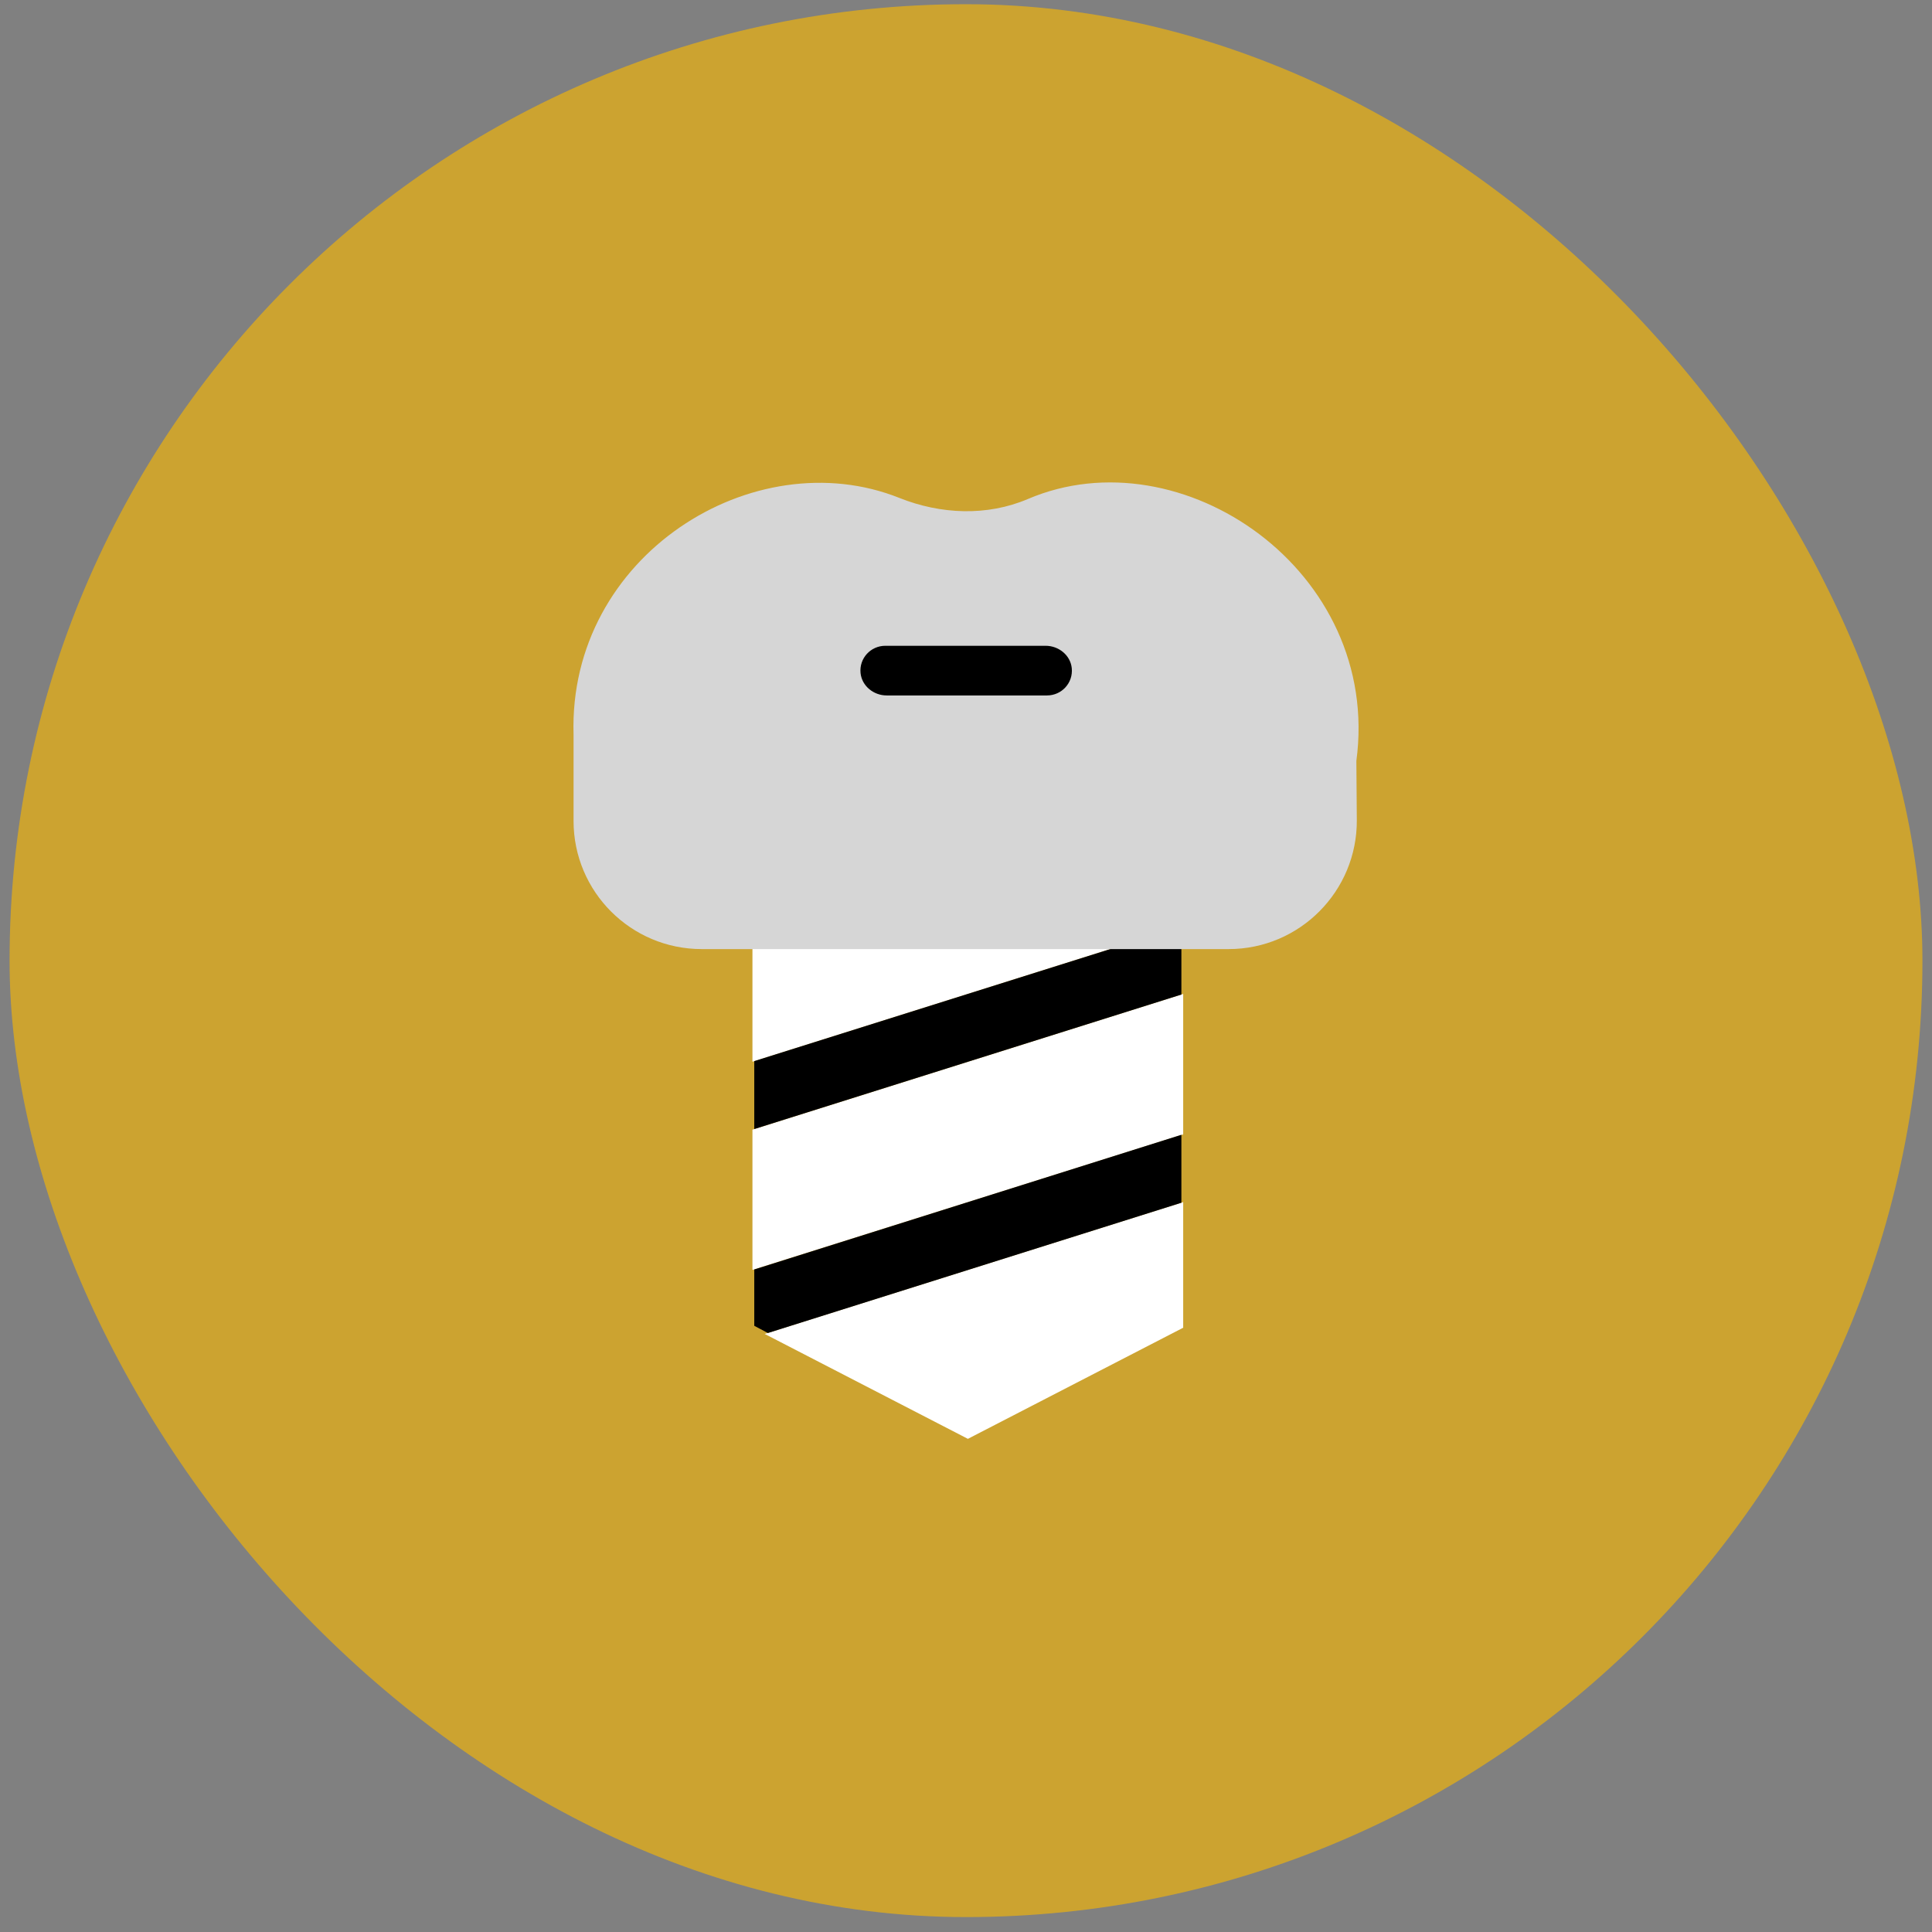 <svg width="101" height="101" viewBox="0 0 101 101" fill="none" xmlns="http://www.w3.org/2000/svg">
<rect x="0" y="0" width="101" height="101" fill="#808080" stroke="none"/>
<rect x="0.5" y="0.22" width="100" height="100" rx="50" fill="#CCA330"/>
<path d="M61.854 51.961L39.336 59.056V66.389L61.854 59.301V51.961Z" fill="white"/>
<path d="M39.976 69.734L50.599 75.219L61.854 69.41V62.844L39.976 69.734Z" fill="white"/>
<path d="M59.644 49.111H39.336V55.504L59.644 49.111Z" fill="white"/>
<path d="M59.644 49.111L39.431 55.472V59.024L61.76 51.992V49.063H39.431V49.111H59.644Z" fill="black"/>
<path d="M61.76 62.876V59.324L39.431 66.365V69.308L40.142 69.687L61.76 62.876Z" fill="black"/>
<path d="M53.733 26.088C51.602 26.996 49.179 26.893 47.024 26.033C39.431 22.994 29.692 29.024 29.984 38.416C29.984 38.669 29.984 40.666 29.984 42.915C29.984 46.617 32.983 49.616 36.685 49.616H64.23C67.947 49.616 70.954 46.585 70.931 42.868L70.907 39.782C72.241 29.853 61.76 22.655 53.733 26.088Z" fill="#D6D6D6"/>
<path d="M54.735 36.356H46.353C45.674 36.356 45.059 35.867 44.988 35.188C44.909 34.415 45.516 33.76 46.282 33.76H54.664C55.343 33.76 55.958 34.249 56.029 34.928C56.108 35.701 55.501 36.356 54.735 36.356Z" fill="black"/>
</svg>

